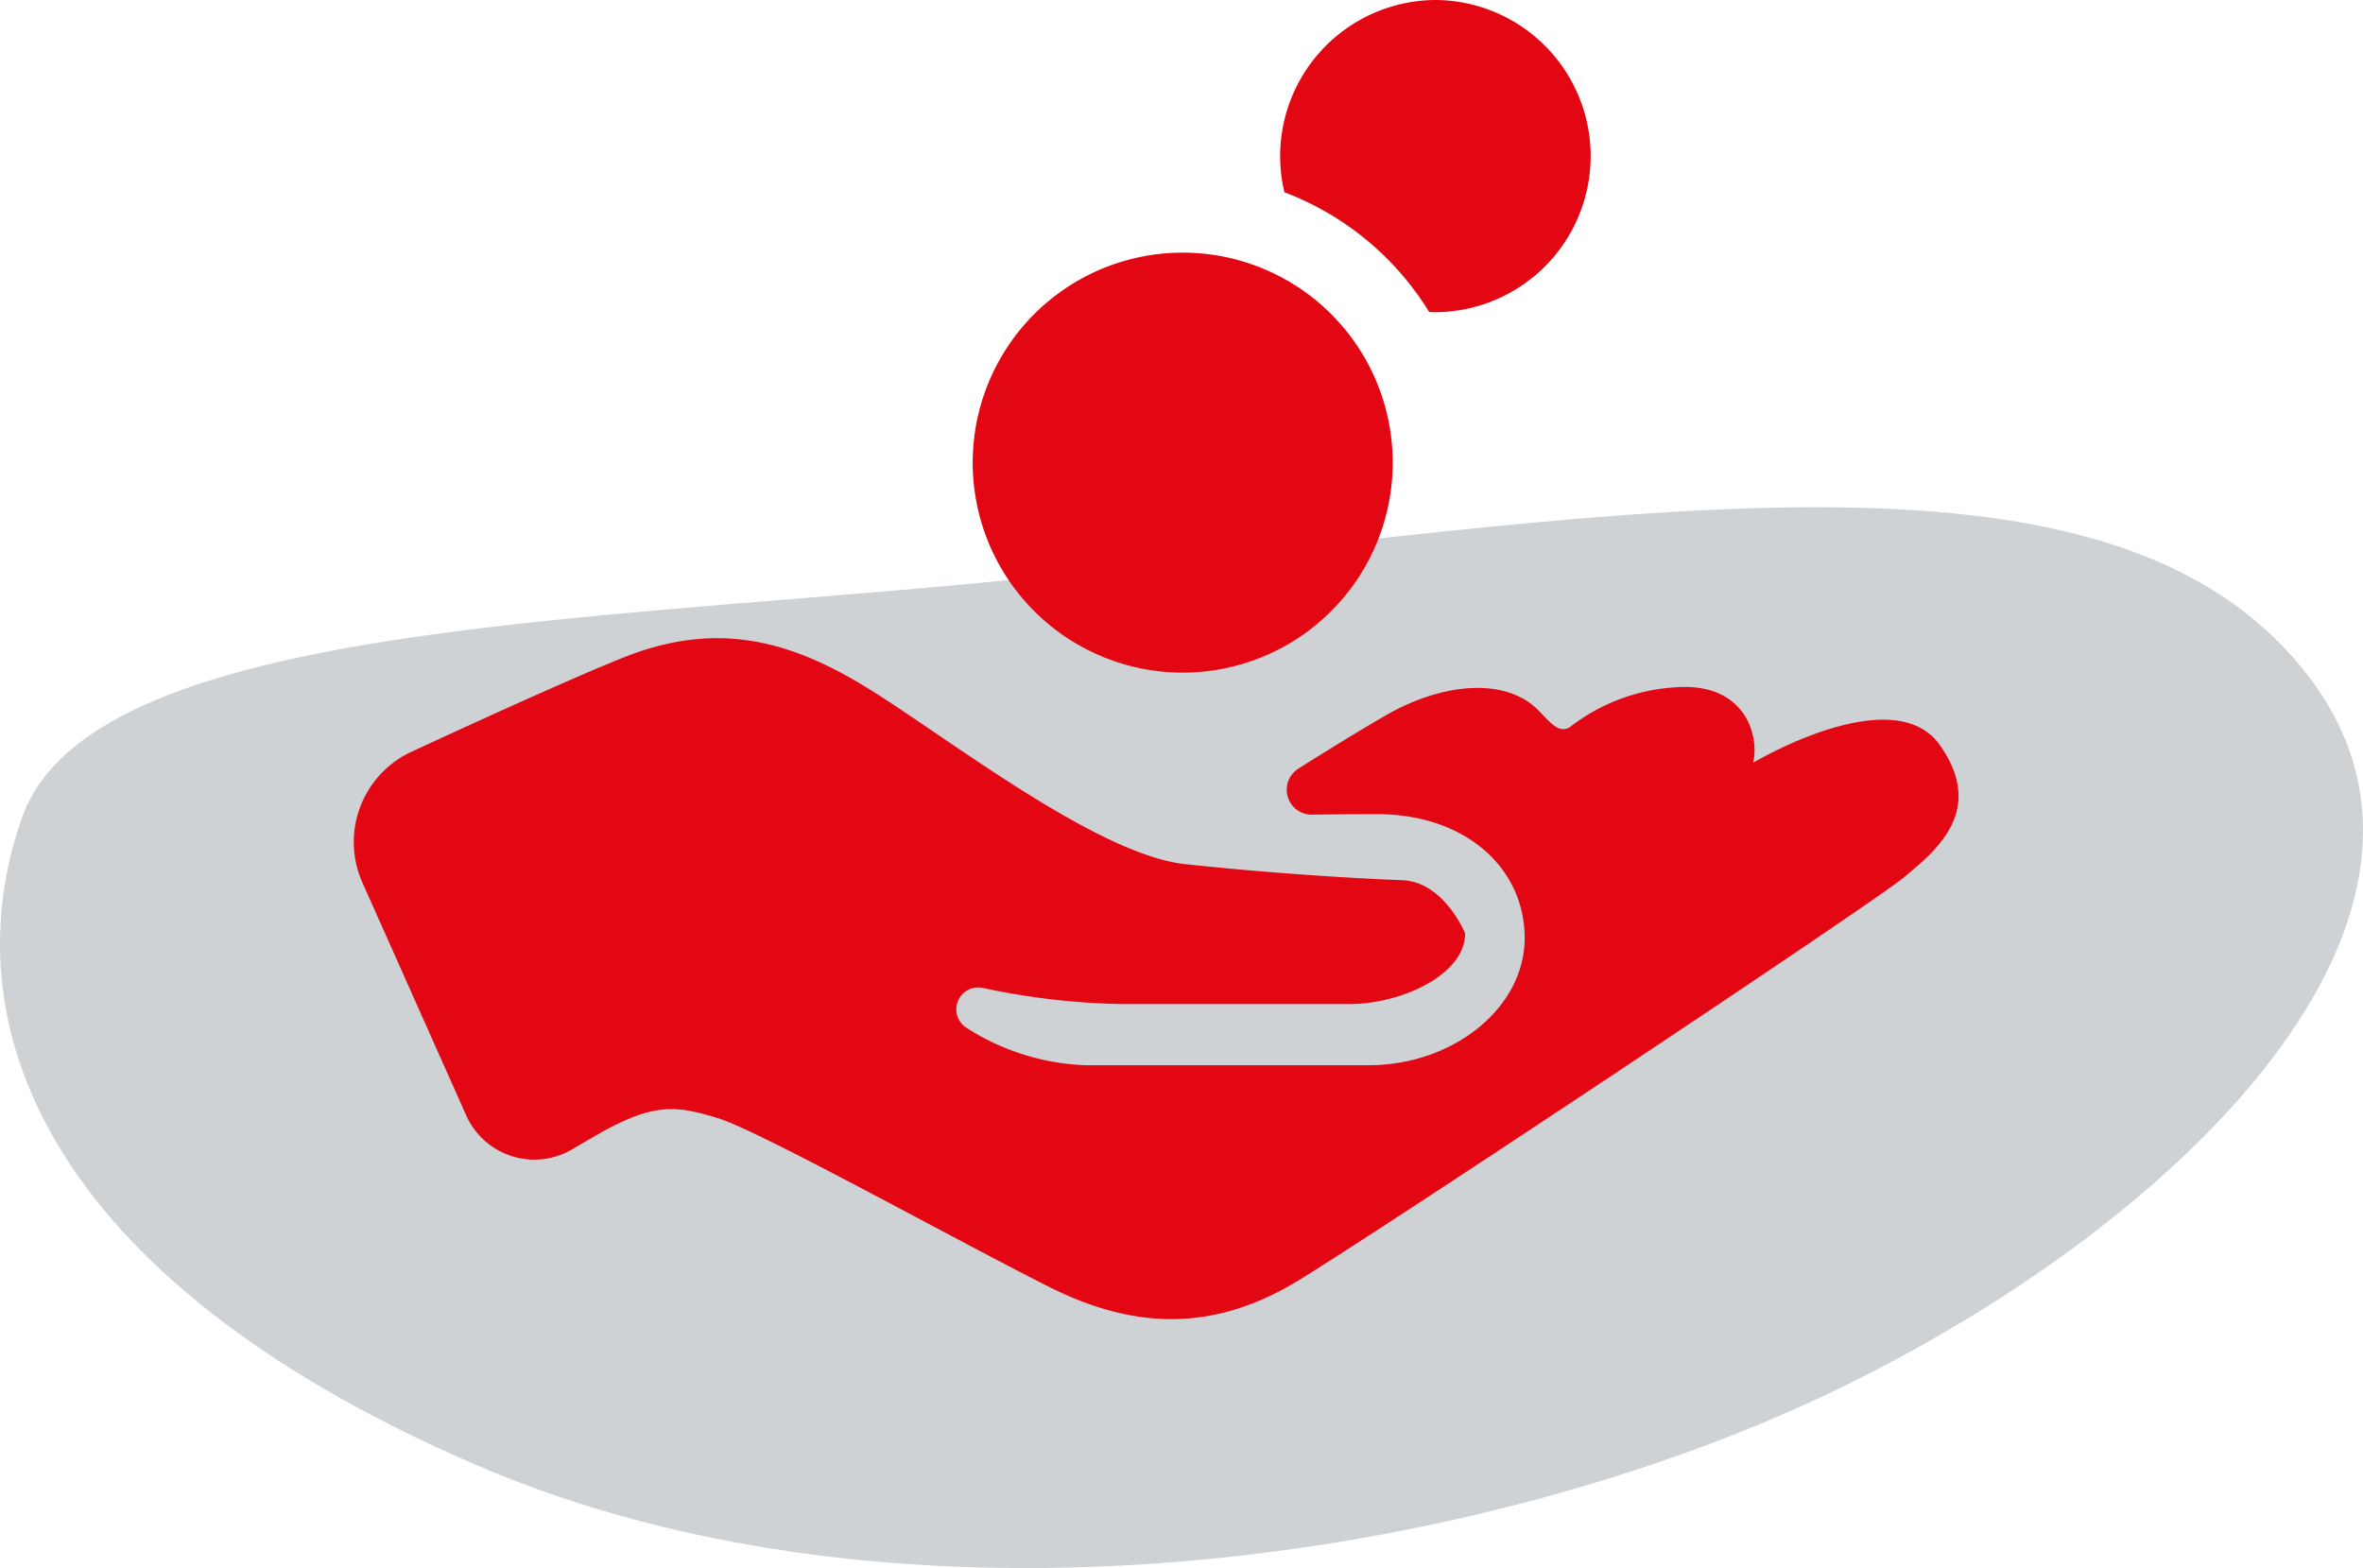 <svg xmlns="http://www.w3.org/2000/svg" viewBox="0 0 129.604 86.01"><defs><style>.cls-1{fill:#cfd2d5;}.cls-2{fill:#E30613;}</style></defs><g id="_1" data-name="1"><path class="cls-1" d="M60.284,33.466c32.746-3.657,57.245-7.825,67.747,5.354s-6.589,30.27-25.946,39.536S51.224,92.565,27.543,82.269-1.08,57.97,2.833,46.851,35.931,36.186,60.284,33.466Z" transform="translate(-1.627 -2)"/></g><g id="HANDCASH"><path class="cls-2" d="M81.985,53.191c0,2.295-3.53,3.883-6.355,3.883H63.274a39.29,39.29,0,0,1-7.723-.881,1.2,1.2,0,0,0-.876,2.206,12.92,12.92,0,0,0,6.481,2.029H76.689c4.679,0,8.562-3.178,8.562-6.972s-3.178-6.8-8.121-6.8c-1.577,0-2.686.018-3.547.028a1.367,1.367,0,0,1-.748-2.521c1.511-.953,3.268-2.041,4.737-2.891,3.354-1.942,6.7-2.033,8.384-.354.708.707,1.147,1.325,1.766.971a10.442,10.442,0,0,1,6-2.2c3.618-.178,4.413,2.647,4.059,4.147,0,0,7.68-4.589,10.239-.971s-.264,5.826-1.942,7.238S77.308,69.518,72.805,72.255s-8.826,2.735-13.591.354-15.888-8.563-18.181-9.268-3.53-.883-6.621.881c-.487.279-.952.551-1.389.811a4.092,4.092,0,0,1-5.829-1.86L21.506,50.414a5.46,5.46,0,0,1,2.691-7.18c3.714-1.72,8.665-3.976,11.54-5.136,5.03-2.03,9-1.059,13.239,1.5s12.71,9.268,17.652,9.8,9.621.795,11.915.883,3.442,2.913,3.442,2.913" transform="translate(-1.627 -2)"/><path class="cls-2" d="M78.013,27.375A11.518,11.518,0,1,1,66.5,15.857,11.517,11.517,0,0,1,78.013,27.375" transform="translate(-1.627 -2)"/><path class="cls-2" d="M80.4,2a8.565,8.565,0,0,0-8.328,10.545,15.943,15.943,0,0,1,7.94,6.567c.128.005.258.011.388.011A8.562,8.562,0,0,0,80.4,2" transform="translate(-1.627 -2)"/></g></svg>